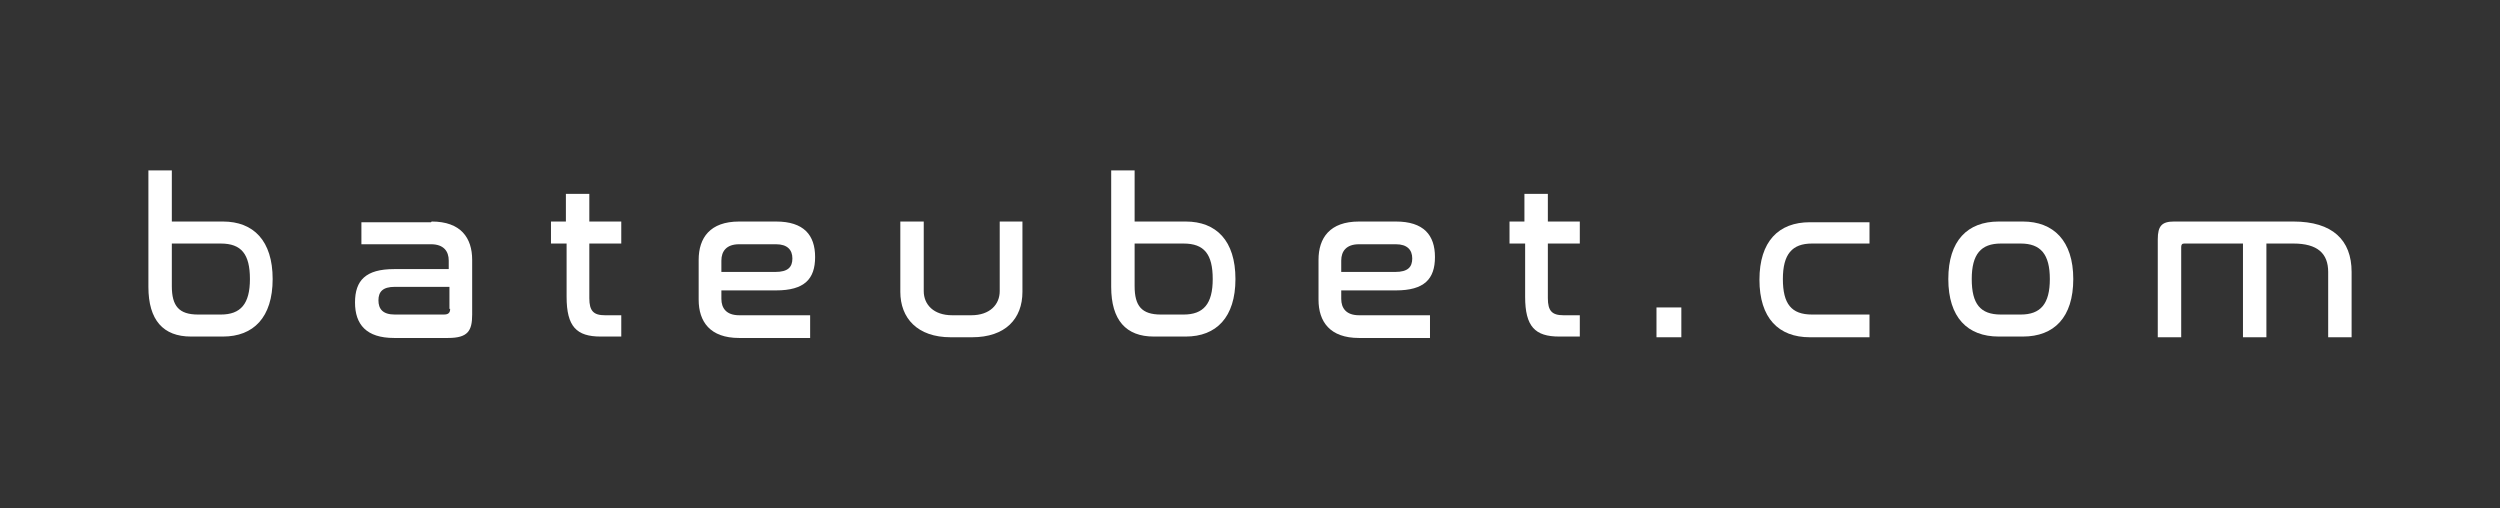<?xml version="1.0" encoding="UTF-8"?>
<svg id="Camada_1" data-name="Camada 1" xmlns="http://www.w3.org/2000/svg" version="1.1" viewBox="0 0 352.1 71.6">
  <rect x="0" y="0" width="352.1" height="71.6" fill="#333333" stroke="none"/>
  <defs>
    <style>
      .cls-1 {
        fill: #fff;
        stroke-width: 0px;
      }
    </style>
  </defs>
  <path class="cls-1" d="M24.2,24.1v7.1h7.2c4.3,0,7,2.7,7,8.1s-2.7,8.1-7,8.1h-4.5c-3.9,0-6-2.3-6-7v-16.4h3.3ZM24.2,34.3v6c0,2.8,1,4,3.7,4h3.2c2.8,0,4.1-1.5,4.1-5s-1.2-5-4.1-5h-6.9Z"/>
  <path class="cls-1" d="M60.8,31.2c4.1,0,5.7,2.3,5.7,5.4v7.7c0,2.3-.6,3.3-3.4,3.3h-7.6c-3.9,0-5.5-1.9-5.5-5s1.5-4.7,5.5-4.7h7.7v-1.2c0-1.3-.7-2.3-2.5-2.3h-9.8v-3.1h9.8ZM63.3,43.5v-3.1h-7.7c-1.7,0-2.3.7-2.3,1.9s.6,2,2.3,2h6.9c.6,0,.9-.2.9-.8Z"/>
  <path class="cls-1" d="M79.7,31.2v-3.9h3.3v3.9h4.5v3.1h-4.5v7.7c0,1.8.6,2.4,2.2,2.4h2.3v3h-2.9c-3.4,0-4.8-1.4-4.8-5.6v-7.5h-2.2v-3.1h2.2Z"/>
  <path class="cls-1" d="M109.3,31.2c3.9,0,5.5,1.9,5.5,5s-1.5,4.7-5.5,4.7h-7.7v1.2c0,1.3.7,2.3,2.5,2.3h10v3.2h-10c-4.1,0-5.7-2.3-5.7-5.4v-5.6c0-3.1,1.6-5.4,5.7-5.4h5.3ZM101.5,38.3h7.7c1.8,0,2.4-.7,2.4-1.9s-.7-2-2.3-2h-5.2c-1.8,0-2.5,1-2.5,2.3v1.7Z"/>
  <path class="cls-1" d="M130.1,31.2v9.8c0,1.9,1.4,3.4,4,3.4h2.7c2.6,0,4-1.5,4-3.4v-9.8h3.2v9.9c0,3.8-2.4,6.4-7.1,6.4h-3c-4.7,0-7.1-2.7-7.1-6.4v-9.9h3.3Z"/>
  <path class="cls-1" d="M159.8,24.1v7.1h7.2c4.3,0,7,2.7,7,8.1s-2.7,8.1-7,8.1h-4.5c-3.9,0-6-2.3-6-7v-16.4h3.3ZM159.8,34.3v6c0,2.8,1,4,3.7,4h3.2c2.8,0,4.1-1.5,4.1-5s-1.2-5-4.1-5h-6.9Z"/>
  <path class="cls-1" d="M196.6,31.2c3.9,0,5.5,1.9,5.5,5s-1.5,4.7-5.5,4.7h-7.7v1.2c0,1.3.7,2.3,2.5,2.3h10v3.2h-10c-4.1,0-5.7-2.3-5.7-5.4v-5.6c0-3.1,1.6-5.4,5.7-5.4h5.3ZM188.8,38.3h7.7c1.8,0,2.4-.7,2.4-1.9s-.7-2-2.3-2h-5.2c-1.8,0-2.5,1-2.5,2.3v1.7Z"/>
  <path class="cls-1" d="M214.7,31.2v-3.9h3.3v3.9h4.5v3.1h-4.5v7.7c0,1.8.6,2.4,2.2,2.4h2.3v3h-2.9c-3.4,0-4.8-1.4-4.8-5.6v-7.5h-2.2v-3.1h2.2Z"/>
  <path class="cls-1" d="M236.8,43.3v4.2h-3.5v-4.2h3.5Z"/>
  <path class="cls-1" d="M263.3,31.2v3.1h-8.1c-2.8,0-4.1,1.5-4.1,5s1.2,5,4.1,5h8.1v3.2h-8.4c-4.4,0-7.1-2.7-7.1-8.1s2.7-8.1,7.1-8.1h8.4Z"/>
  <path class="cls-1" d="M284.9,31.2c4.3,0,7.1,2.7,7.1,8.1s-2.7,8.1-7.1,8.1h-3.4c-4.4,0-7.1-2.7-7.1-8.1s2.7-8.1,7.1-8.1h3.4ZM281.8,34.3c-2.8,0-4.1,1.5-4.1,5s1.2,5,4.1,5h2.8c2.8,0,4.1-1.5,4.1-5s-1.3-5-4.1-5h-2.8Z"/>
  <path class="cls-1" d="M323,31.2c5.5,0,8.2,2.6,8.2,7.1v9.2h-3.3v-9.2c0-2.6-1.5-4-4.9-4h-3.8v13.2h-3.3v-13.2h-8.3c-.3,0-.4.2-.4.5v12.7h-3.3v-13.8c0-1.9.6-2.5,2.3-2.5h16.8Z"/>
</svg>